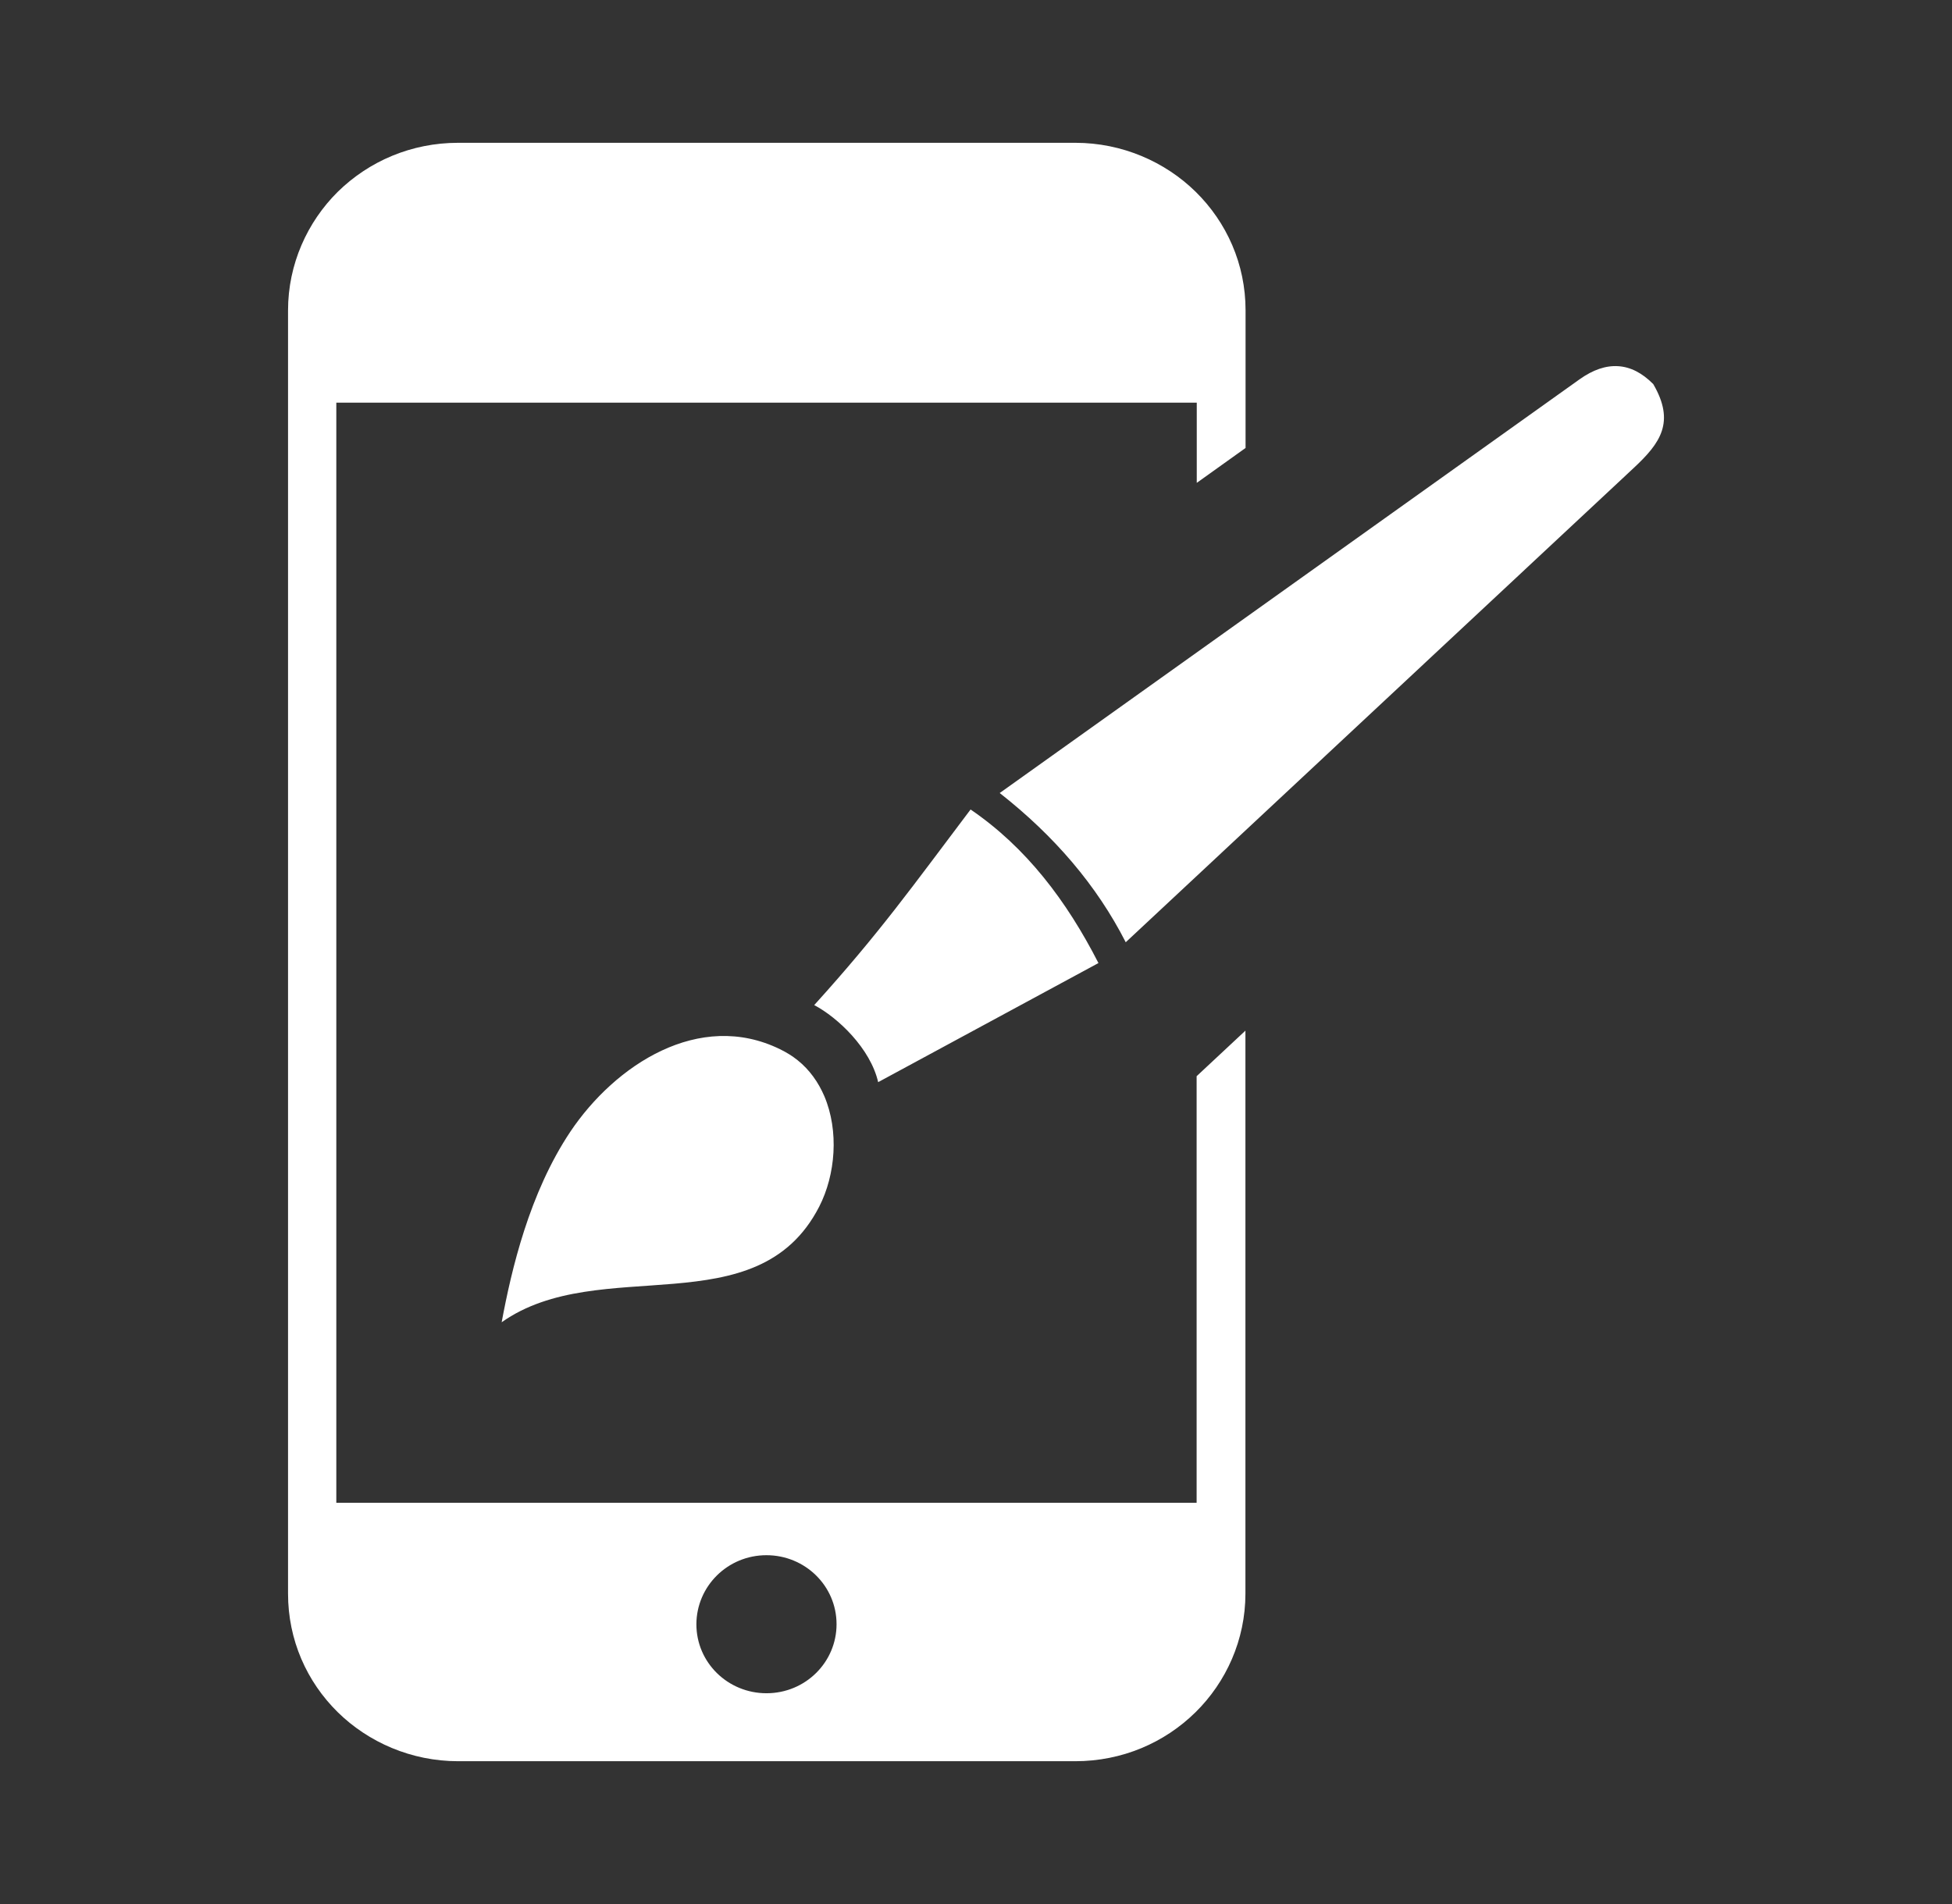 <svg width="41" height="40" viewBox="0 0 41 40" fill="none" xmlns="http://www.w3.org/2000/svg">
<rect x="0" y="0" width="41" height="40" fill="#333333" stroke="none"/>
<path fill-rule="evenodd" clip-rule="evenodd" d="M10.537 27.778C12.599 26.322 15.902 27.886 17.206 25.351C17.551 24.679 17.624 23.76 17.315 23.03C17.189 22.736 17.004 22.474 16.754 22.274C16.644 22.186 16.52 22.108 16.383 22.042C14.686 21.212 12.919 22.374 11.98 23.774C11.118 25.064 10.742 26.674 10.537 27.778ZM9.623 3H22.586C23.569 3 24.471 3.398 25.114 4.029C25.766 4.671 26.162 5.548 26.162 6.52V9.411L25.137 10.144V8.459H7.064V31.571H25.134V22.609L26.159 21.652V33.48C26.159 34.449 25.755 35.337 25.111 35.971C24.459 36.613 23.569 37 22.583 37H9.623C8.64 37 7.738 36.602 7.095 35.971C6.443 35.329 6.05 34.452 6.05 33.48V6.52C6.05 5.551 6.455 4.663 7.095 4.029C7.75 3.387 8.64 3 9.623 3ZM16.099 32.672C16.908 32.672 17.571 33.315 17.571 34.122C17.571 34.919 16.919 35.572 16.099 35.572C15.29 35.572 14.627 34.93 14.627 34.122C14.63 33.325 15.281 32.672 16.099 32.672ZM20.998 16.66C22.147 17.562 23.038 18.603 23.645 19.795L34.317 9.829C34.874 9.309 35.191 8.869 34.725 8.069C34.492 7.834 34.247 7.709 33.989 7.693C33.73 7.676 33.461 7.767 33.177 7.969L20.998 16.66ZM17.102 21.115C17.599 21.378 18.282 22.025 18.445 22.734L23.072 20.232C22.403 18.924 21.555 17.803 20.386 17.006C19.17 18.616 18.484 19.588 17.102 21.115Z" fill="white"/>
</svg>
